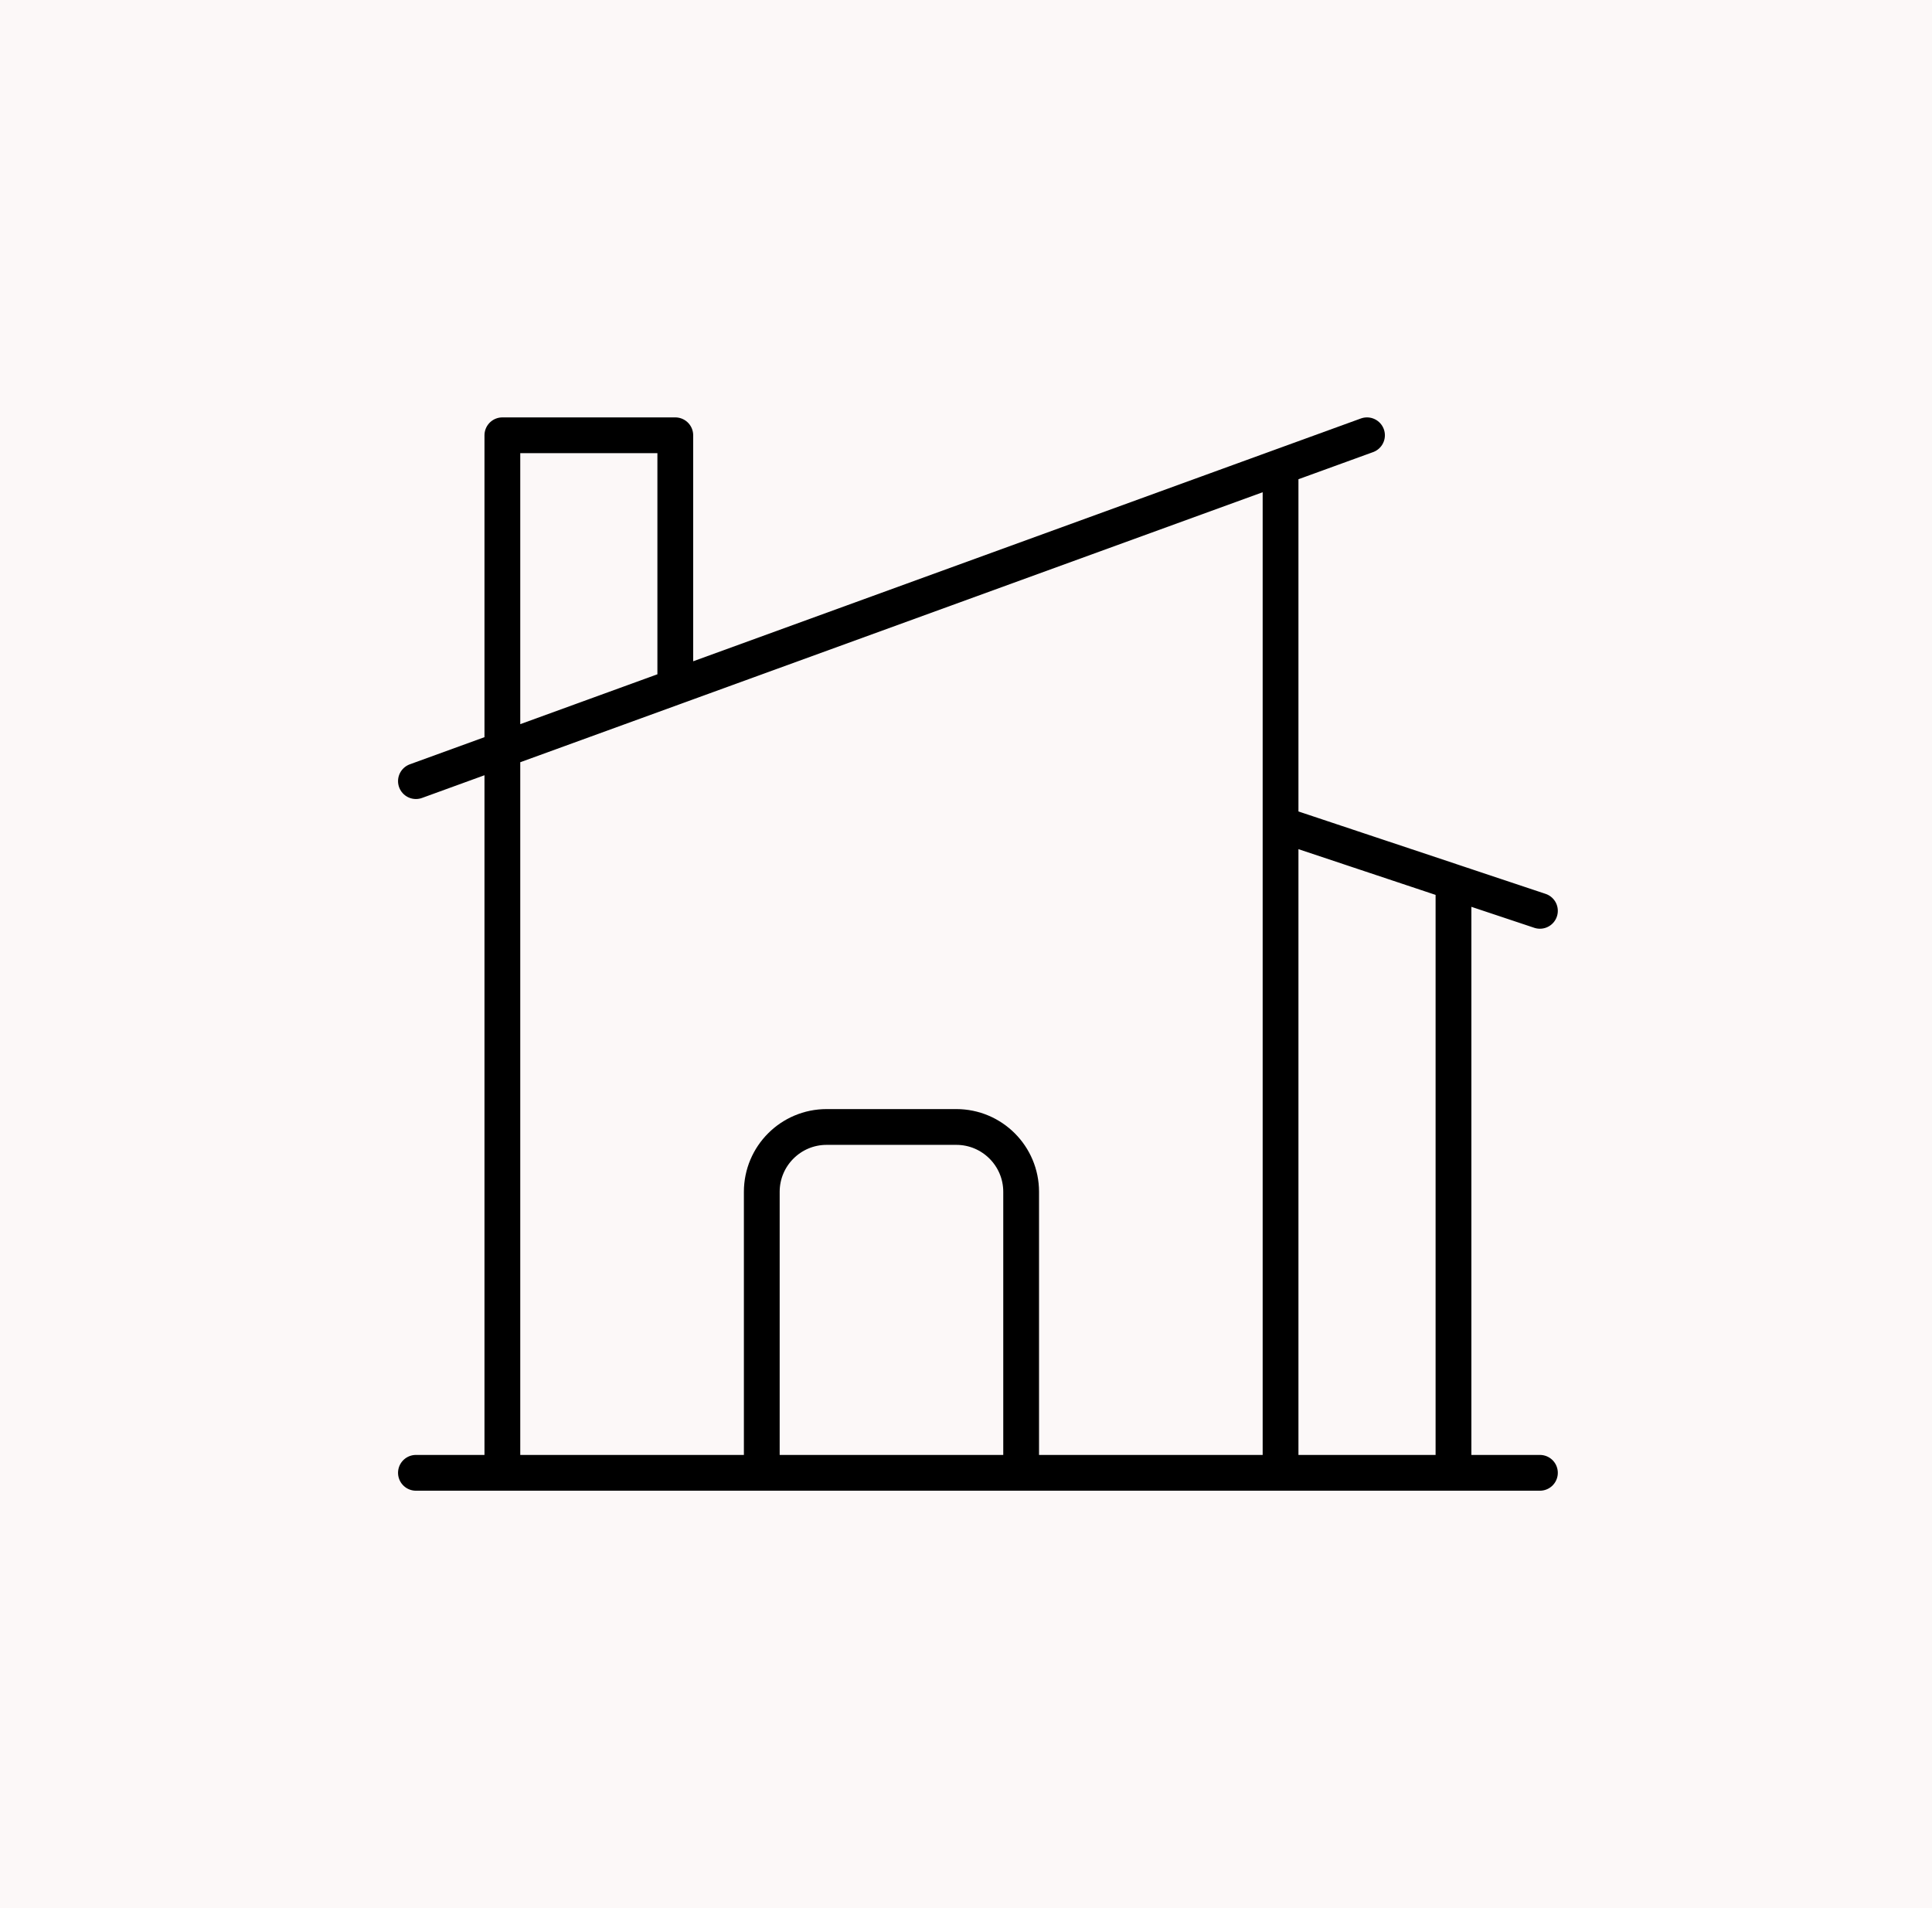 <svg width="81" height="80" viewBox="0 0 81 80" fill="none" xmlns="http://www.w3.org/2000/svg">
<rect width="81" height="80" fill="#FCF8F8"/>
<path d="M31.938 61.75V49.969C31.938 48.468 33.156 47.25 34.656 47.25H40.094C41.594 47.25 42.812 48.468 42.812 49.969V61.75M42.812 61.75H53.688V19.567M42.812 61.75H60.938V36.979M53.688 19.567L57.312 18.25M53.688 19.567L28.312 28.796M60.938 36.979L53.688 34.562M60.938 36.979L64.562 38.188M17.438 61.75H21.062M21.062 61.75H64.562M21.062 61.75V18.25H28.312V28.796M17.438 32.75L28.312 28.796" stroke="black" stroke-width="1.5" stroke-linecap="round" stroke-linejoin="round"/>
</svg>
